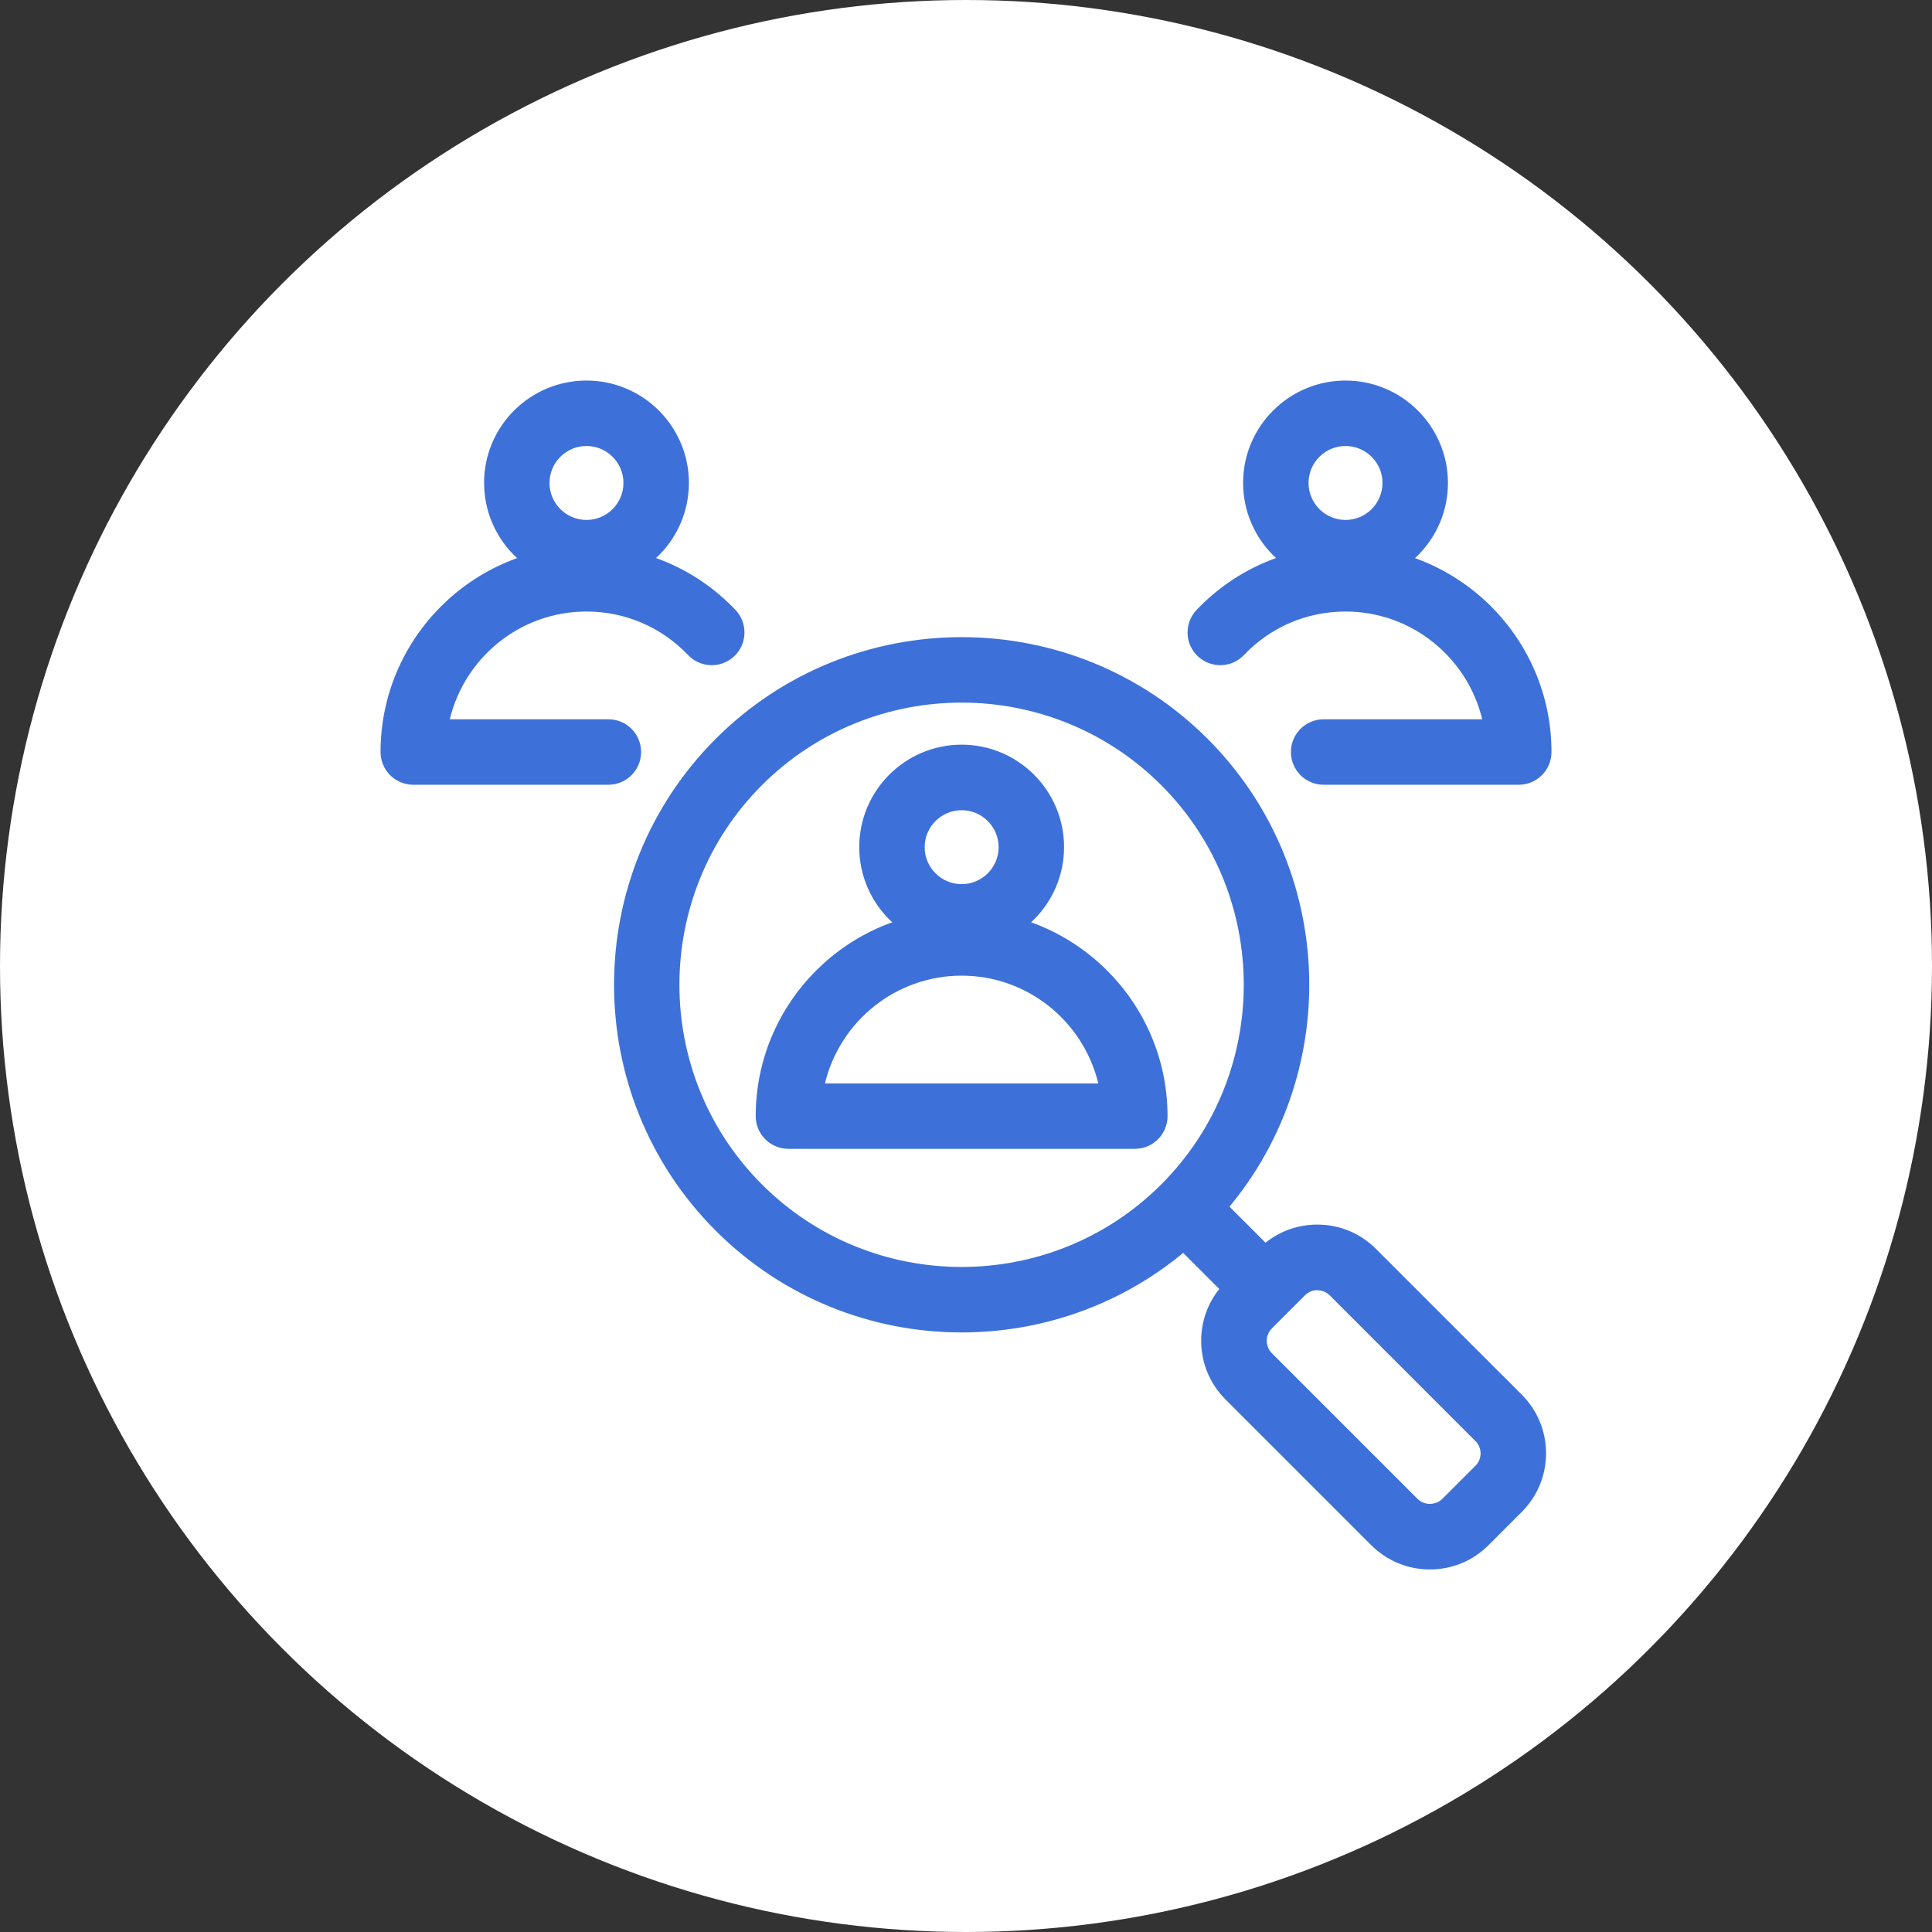 <svg width="66" height="66" viewBox="0 0 66 66" fill="none" xmlns="http://www.w3.org/2000/svg">
<rect x="0" y="0" width="66" height="66" fill="#333333" stroke="none"/>
<circle cx="33" cy="33" r="33" fill="white"/>
<g clip-path="url(#clip0_0_1755)">
<path d="M32.851 32.436C30.922 32.436 29.353 30.867 29.353 28.938C29.353 27.008 30.922 25.439 32.851 25.439C34.781 25.439 36.35 27.008 36.35 28.938C36.35 30.867 34.781 32.436 32.851 32.436ZM32.851 27.678C32.155 27.678 31.588 28.244 31.588 28.941C31.588 29.638 32.155 30.204 32.851 30.204C33.548 30.204 34.114 29.638 34.114 28.941C34.114 28.244 33.548 27.678 32.851 27.678Z" fill="#3D71D9"/>
<path d="M38.767 39.246H26.934C26.316 39.246 25.816 38.747 25.816 38.129C25.816 34.25 28.972 31.095 32.851 31.095C36.729 31.095 39.885 34.25 39.885 38.129C39.885 38.747 39.386 39.246 38.767 39.246ZM28.186 37.011H37.519C37.012 34.902 35.112 33.33 32.851 33.33C30.589 33.33 28.689 34.902 28.182 37.011H28.186Z" fill="#3D71D9"/>
<path d="M20.035 19.993C18.105 19.993 16.537 18.425 16.537 16.495C16.537 14.565 18.105 13 20.035 13C21.965 13 23.534 14.569 23.534 16.498C23.534 18.428 21.965 19.997 20.035 19.997V19.993ZM20.035 15.236C19.338 15.236 18.772 15.802 18.772 16.498C18.772 17.195 19.338 17.762 20.035 17.762C20.732 17.762 21.298 17.195 21.298 16.498C21.298 15.802 20.732 15.236 20.035 15.236Z" fill="#3D71D9"/>
<path d="M20.783 26.808H14.118C13.499 26.808 13 26.308 13 25.69C13 21.811 16.156 18.655 20.034 18.655C21.975 18.655 23.786 19.43 25.124 20.835C25.548 21.282 25.534 21.99 25.086 22.415C24.639 22.84 23.931 22.825 23.507 22.378C22.59 21.42 21.357 20.891 20.034 20.891C17.773 20.891 15.873 22.463 15.366 24.572H20.783C21.402 24.572 21.901 25.071 21.901 25.69C21.901 26.308 21.402 26.808 20.783 26.808Z" fill="#3D71D9"/>
<path d="M45.965 19.993C44.035 19.993 42.466 18.425 42.466 16.495C42.466 14.565 44.039 13 45.965 13C47.891 13 49.464 14.569 49.464 16.498C49.464 18.428 47.895 19.997 45.965 19.997V19.993ZM45.965 15.236C45.268 15.236 44.702 15.802 44.702 16.498C44.702 17.195 45.268 17.762 45.965 17.762C46.662 17.762 47.228 17.195 47.228 16.498C47.228 15.802 46.662 15.236 45.965 15.236Z" fill="#3D71D9"/>
<path d="M51.883 26.808H45.218C44.599 26.808 44.1 26.308 44.1 25.69C44.1 25.071 44.599 24.572 45.218 24.572H50.635C50.128 22.463 48.228 20.891 45.967 20.891C44.64 20.891 43.407 21.42 42.494 22.378C42.069 22.825 41.362 22.84 40.914 22.415C40.467 21.99 40.453 21.282 40.877 20.835C42.218 19.43 44.026 18.655 45.967 18.655C49.845 18.655 53.001 21.811 53.001 25.69C53.001 26.308 52.502 26.808 51.883 26.808Z" fill="#3D71D9"/>
<path d="M32.851 45.518C29.807 45.518 26.767 44.359 24.45 42.042C19.819 37.411 19.819 29.873 24.45 25.239C29.081 20.608 36.618 20.608 41.253 25.239C45.884 29.87 45.884 37.407 41.253 42.042C38.935 44.359 35.895 45.518 32.851 45.518ZM32.851 24.002C30.381 24.002 27.911 24.941 26.029 26.822C22.27 30.581 22.27 36.703 26.029 40.462C29.789 44.221 35.91 44.221 39.669 40.462C43.429 36.703 43.429 30.581 39.669 26.822C37.788 24.941 35.318 24.002 32.848 24.002H32.851Z" fill="#3D71D9"/>
<path d="M48.846 53.615C48.09 53.615 47.379 53.32 46.842 52.784L41.864 47.806C41.328 47.27 41.034 46.558 41.034 45.802C41.034 45.045 41.328 44.334 41.864 43.797L42.997 42.665C43.53 42.128 44.242 41.834 45.002 41.834C45.762 41.834 46.469 42.128 47.006 42.665L51.984 47.642C52.52 48.179 52.815 48.887 52.815 49.647C52.815 50.407 52.52 51.115 51.984 51.651L50.851 52.784C50.318 53.32 49.607 53.615 48.846 53.615ZM45.002 44.073C44.841 44.073 44.692 44.136 44.581 44.248L43.448 45.381C43.217 45.612 43.217 45.992 43.448 46.227L48.425 51.204C48.653 51.431 49.044 51.431 49.271 51.204L50.404 50.072C50.516 49.96 50.579 49.811 50.579 49.651C50.579 49.49 50.516 49.341 50.404 49.23L45.426 44.252C45.315 44.14 45.162 44.077 45.005 44.077L45.002 44.073Z" fill="#3D71D9"/>
<path d="M41.078 40.299L39.498 41.88L42.419 44.801L44 43.221L41.078 40.299Z" fill="#3D71D9"/>
</g>
<defs>
<clipPath id="clip0_0_1755">
<rect width="40" height="40.611" fill="white" transform="translate(13 13)"/>
</clipPath>
</defs>
</svg>
